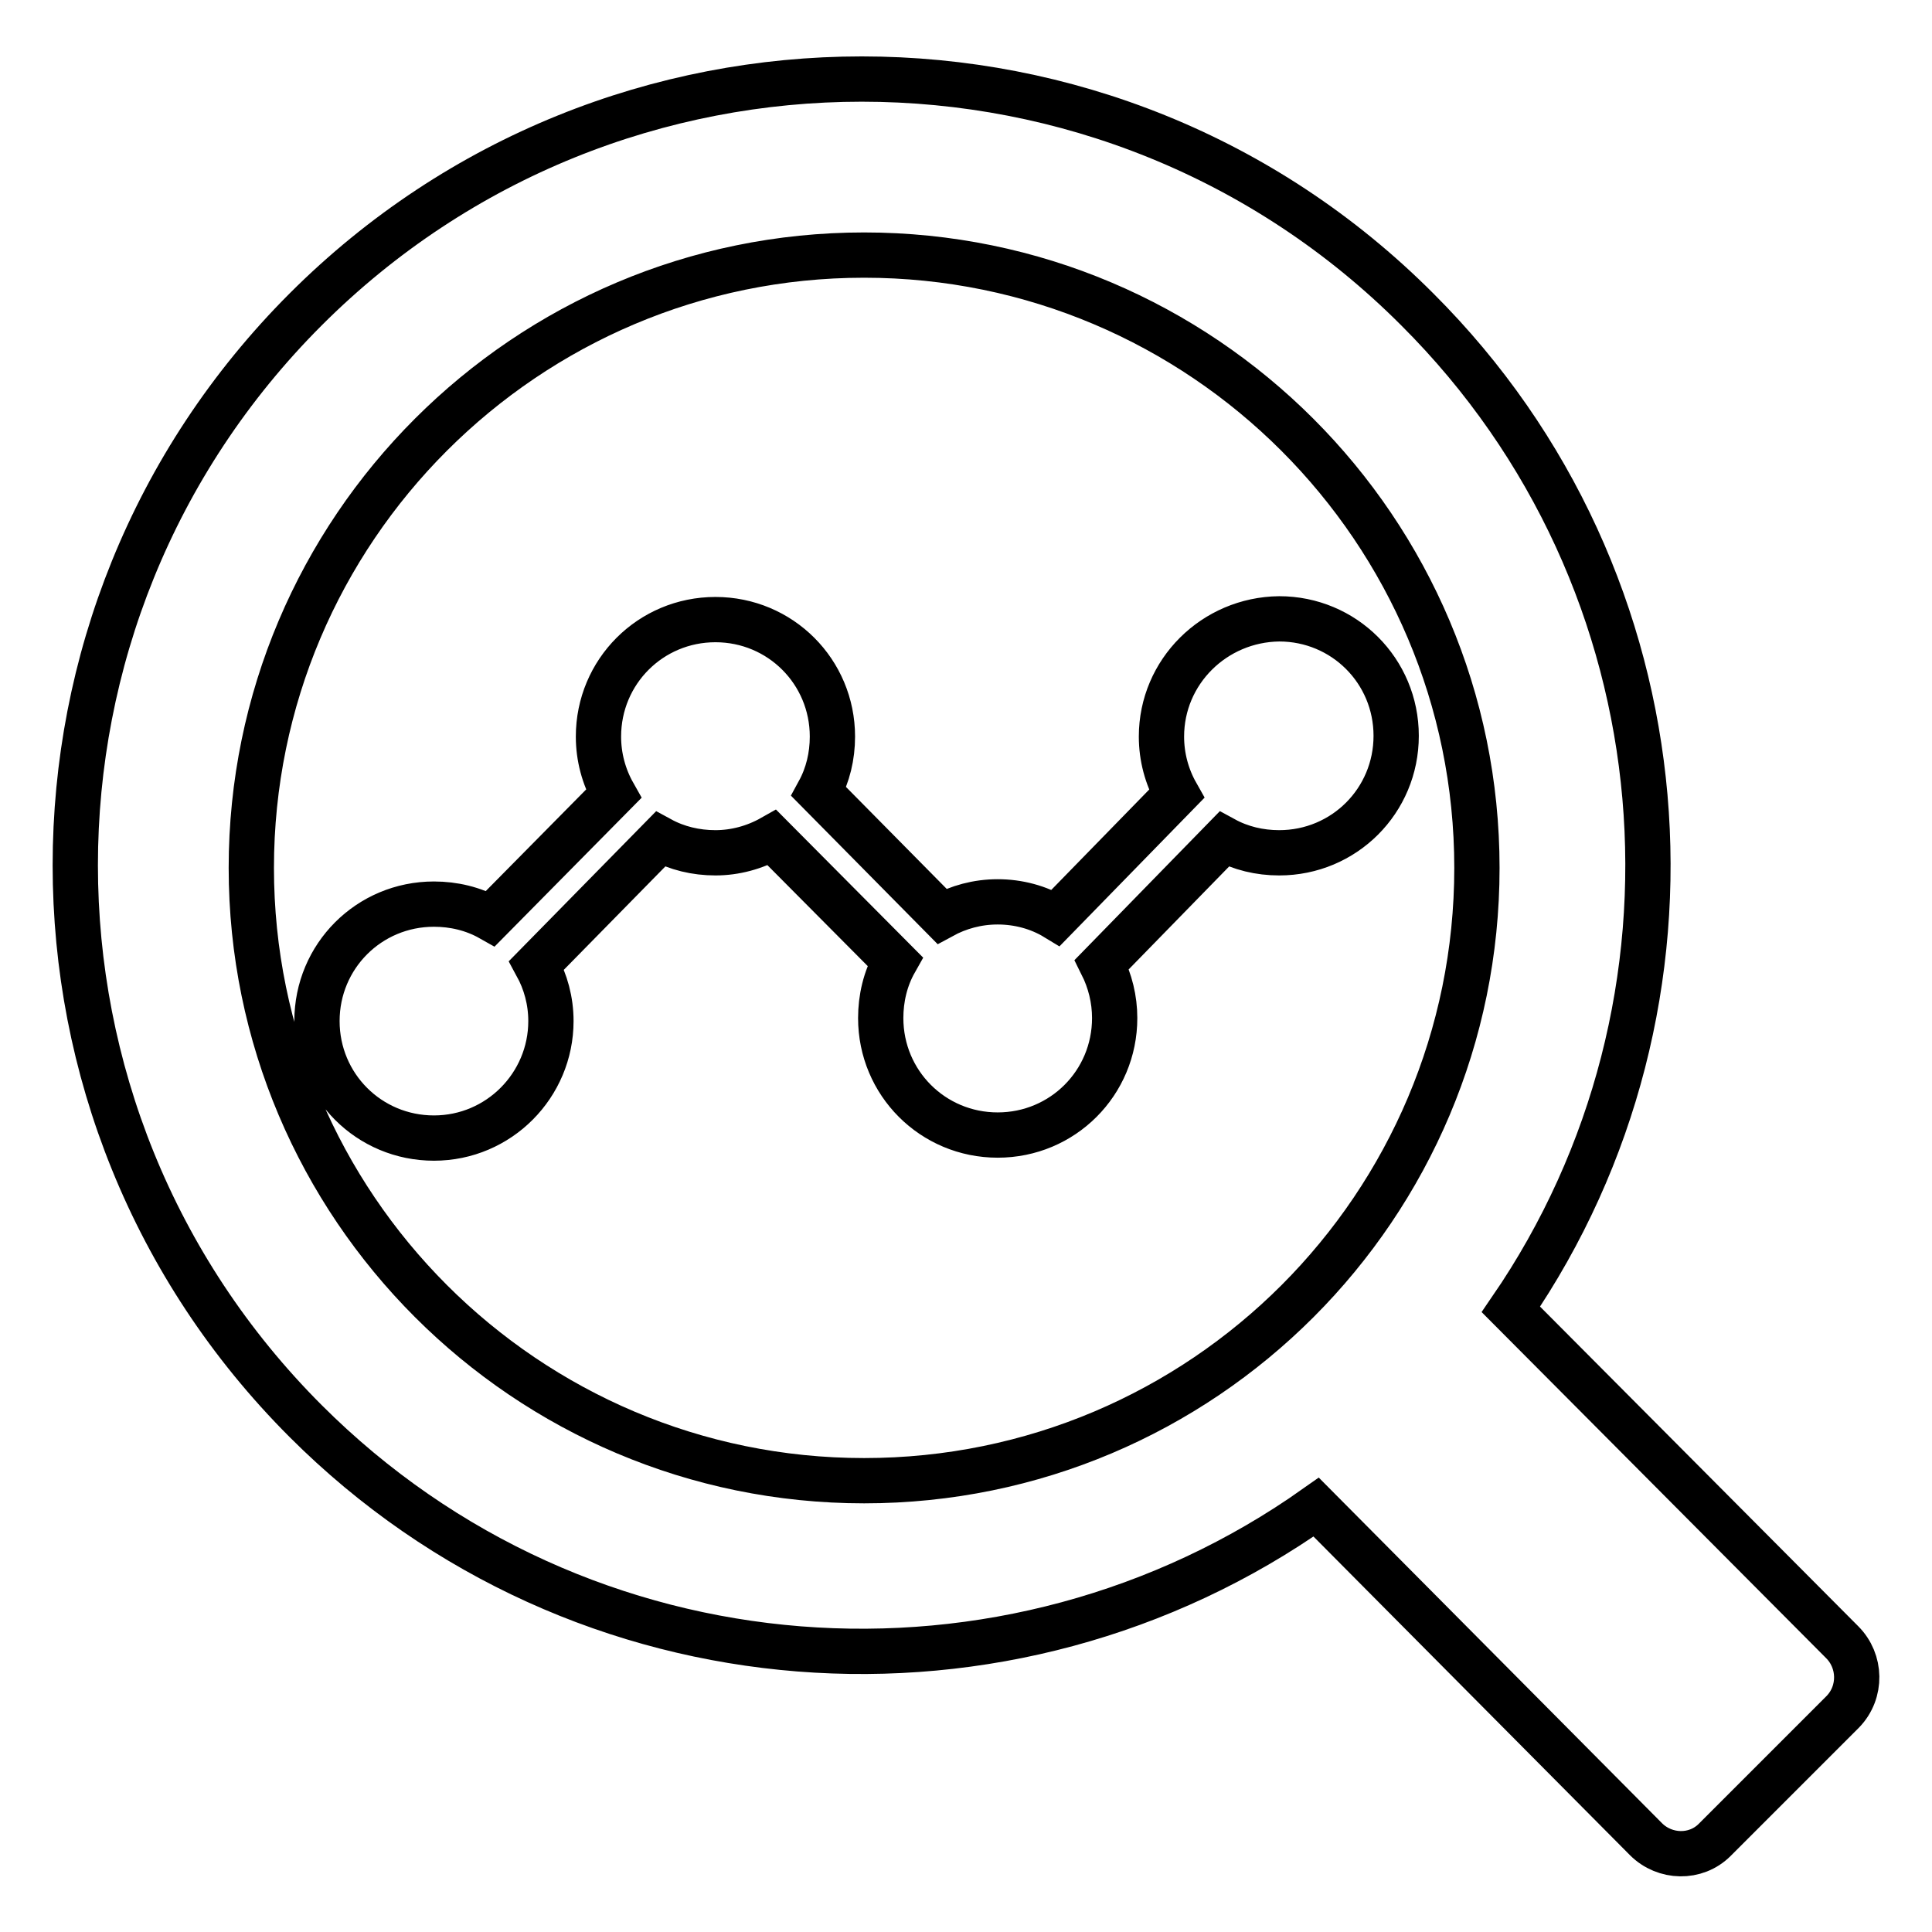 <?xml version="1.0" encoding="utf-8"?>
<!-- Svg Vector Icons : http://www.onlinewebfonts.com/icon -->
<!DOCTYPE svg PUBLIC "-//W3C//DTD SVG 1.1//EN" "http://www.w3.org/Graphics/SVG/1.1/DTD/svg11.dtd">
<svg version="1.1" xmlns="http://www.w3.org/2000/svg" xmlns:xlink="http://www.w3.org/1999/xlink" x="0px" y="0px" viewBox="0 0 256 256" enable-background="new 0 0 256 256" xml:space="preserve">
<g> <path stroke-width="6" fill-opacity="0" stroke="#000000"  d="M244.1,217.6l-43.9-44.1C228,133,223.9,77,187.8,41C147.2,0.3,81.2,0.3,40.5,41 c-40.7,40.7-40.7,106.6,0,147.3c36.5,36.5,93.2,40.2,133.9,11.4l43.7,44c2.5,2.5,6.6,2.6,9.1,0.1l17-17 C246.7,224.2,246.6,220.1,244.1,217.6z M114.5,196.2c-44.8,0-81.2-36.4-81.2-81.2c0-44.8,36.4-81.2,81.2-81.2 c44.8,0,81.2,36.4,81.2,81.2C195.7,159.8,159.4,196.2,114.5,196.2z M153.9,97.6c0,2.7,0.7,5.3,2,7.6l-16,16.4 c-2.3-1.4-5-2.1-7.7-2.1c-2.7,0-5.2,0.7-7.4,1.9l-16.3-16.5c1.2-2.2,1.8-4.7,1.8-7.3c0-8.6-6.9-15.5-15.5-15.5S79.3,89,79.3,97.6 c0,2.7,0.7,5.3,2,7.6L65,121.7c-2.3-1.3-4.9-1.9-7.5-1.9c-8.6,0-15.5,6.9-15.5,15.5c0,8.6,6.9,15.5,15.5,15.5S73,143.8,73,135.3 c0-2.7-0.7-5.2-1.9-7.4l16.4-16.7c2.2,1.2,4.7,1.8,7.3,1.8c2.6,0,5.2-0.7,7.5-2l16.3,16.4c-1.3,2.3-1.9,4.9-1.9,7.5 c0,8.6,6.9,15.5,15.5,15.5c8.6,0,15.5-6.9,15.5-15.5c0-2.5-0.6-4.9-1.7-7.1l16.2-16.6c2.2,1.2,4.7,1.8,7.3,1.8 c8.6,0,15.5-6.9,15.5-15.5s-6.9-15.5-15.5-15.5C160.9,82.1,153.9,89,153.9,97.6L153.9,97.6z"/></g>
</svg>